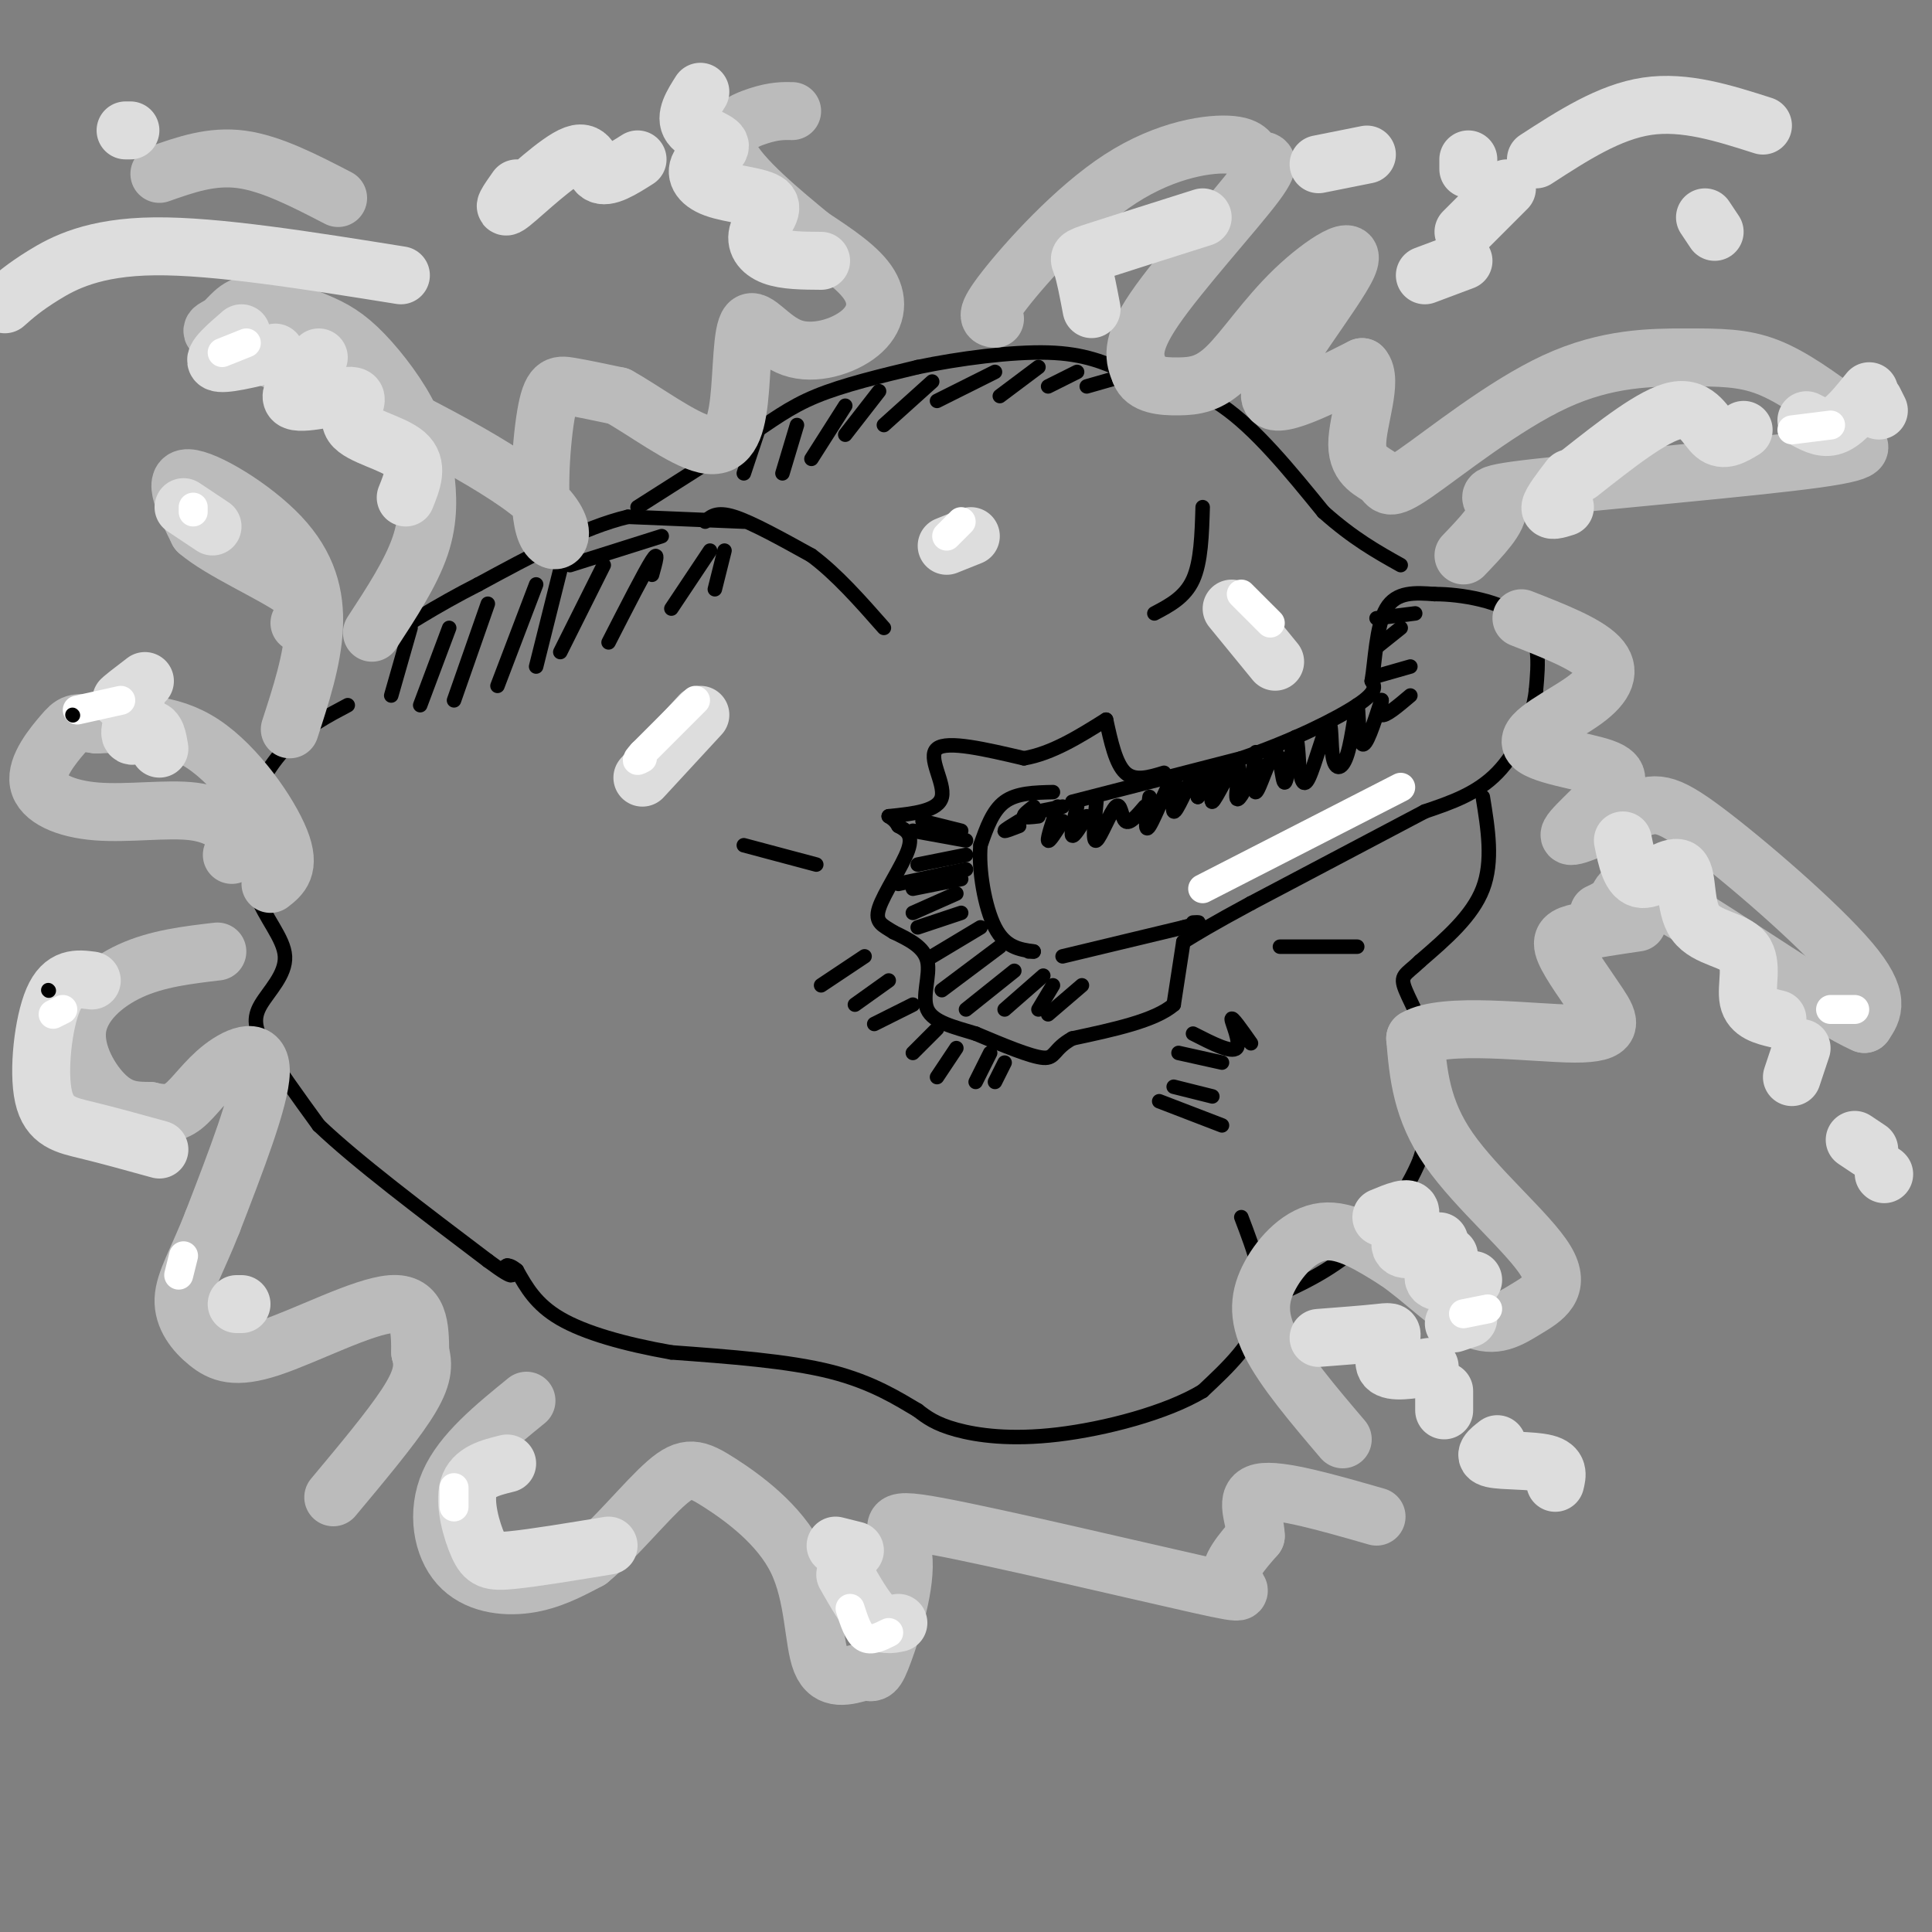 <svg viewBox='0 0 400 400' version='1.1' xmlns='http://www.w3.org/2000/svg' xmlns:xlink='http://www.w3.org/1999/xlink'><rect x="0" y="0" width="400" height="400" fill="#808080" stroke="none"/><g fill='none' stroke='#000000' stroke-width='3' stroke-linecap='round' stroke-linejoin='round'><path d='M154,108c0.000,0.000 -24.000,-1.000 -24,-1'/><path d='M130,107c-9.167,2.167 -20.083,8.083 -31,14'/><path d='M99,121c-8.833,4.500 -15.417,8.750 -22,13'/><path d='M132,105c0.000,0.000 22.000,-14.000 22,-14'/><path d='M154,91c5.822,-3.911 9.378,-6.689 15,-9c5.622,-2.311 13.311,-4.156 21,-6'/><path d='M190,76c8.556,-1.778 19.444,-3.222 27,-3c7.556,0.222 11.778,2.111 16,4'/><path d='M233,77c6.000,1.200 13.000,2.200 20,7c7.000,4.800 14.000,13.400 21,22'/><path d='M274,106c6.167,5.500 11.083,8.250 16,11'/><path d='M222,166c0.000,0.000 35.000,-9.000 35,-9'/><path d='M257,157c10.644,-3.622 19.756,-8.178 24,-11c4.244,-2.822 3.622,-3.911 3,-5'/><path d='M284,141c0.689,-3.978 0.911,-11.422 3,-15c2.089,-3.578 6.044,-3.289 10,-3'/><path d='M297,123c5.422,-0.022 13.978,1.422 18,5c4.022,3.578 3.511,9.289 3,15'/><path d='M318,143c-0.644,5.756 -3.756,12.644 -8,17c-4.244,4.356 -9.622,6.178 -15,8'/><path d='M295,168c-8.500,4.500 -22.250,11.750 -36,19'/><path d='M259,187c-8.333,4.500 -11.167,6.250 -14,8'/><path d='M245,195c0.000,0.000 -2.000,13.000 -2,13'/><path d='M243,208c-3.833,3.333 -12.417,5.167 -21,7'/><path d='M222,215c-3.978,2.200 -3.422,4.200 -6,4c-2.578,-0.200 -8.289,-2.600 -14,-5'/><path d='M202,214c-4.512,-1.381 -8.792,-2.333 -10,-5c-1.208,-2.667 0.655,-7.048 0,-10c-0.655,-2.952 -3.827,-4.476 -7,-6'/><path d='M185,193c-2.143,-1.405 -4.000,-1.917 -3,-5c1.000,-3.083 4.857,-8.738 6,-12c1.143,-3.262 -0.429,-4.131 -2,-5'/><path d='M186,171c-0.667,-1.167 -1.333,-1.583 -2,-2'/><path d='M184,169c5.156,-0.533 10.311,-1.067 11,-4c0.689,-2.933 -3.089,-8.267 -1,-10c2.089,-1.733 10.044,0.133 18,2'/><path d='M212,157c5.833,-1.000 11.417,-4.500 17,-8'/><path d='M229,149c1.000,4.583 2.000,9.167 4,11c2.000,1.833 5.000,0.917 8,0'/><path d='M220,167c0.000,0.000 -5.000,1.000 -5,1'/><path d='M218,164c-3.750,0.083 -7.500,0.167 -10,2c-2.500,1.833 -3.750,5.417 -5,9'/><path d='M203,175c-0.467,4.956 0.867,12.844 3,17c2.133,4.156 5.067,4.578 8,5'/><path d='M214,197c0.000,0.000 -1.000,0.000 -1,0'/><path d='M220,198c0.000,0.000 25.000,-6.000 25,-6'/><path d='M245,192c4.500,-1.167 3.250,-1.083 2,-1'/><path d='M307,165c1.083,6.667 2.167,13.333 0,19c-2.167,5.667 -7.583,10.333 -13,15'/><path d='M294,199c-3.083,2.952 -4.292,2.833 -3,6c1.292,3.167 5.083,9.619 6,16c0.917,6.381 -1.042,12.690 -3,19'/><path d='M294,240c-2.689,6.689 -7.911,13.911 -14,19c-6.089,5.089 -13.044,8.044 -20,11'/><path d='M260,270c-3.167,1.667 -1.083,0.333 1,-1'/><path d='M257,252c2.667,7.000 5.333,14.000 4,20c-1.333,6.000 -6.667,11.000 -12,16'/><path d='M249,288c-7.488,4.524 -20.208,7.833 -30,9c-9.792,1.167 -16.655,0.190 -21,-1c-4.345,-1.190 -6.173,-2.595 -8,-4'/><path d='M190,292c-3.778,-2.222 -9.222,-5.778 -18,-8c-8.778,-2.222 -20.889,-3.111 -33,-4'/><path d='M139,280c-9.844,-1.733 -17.956,-4.067 -23,-7c-5.044,-2.933 -7.022,-6.467 -9,-10'/><path d='M107,263c-2.000,-1.667 -2.500,-0.833 -3,0'/><path d='M72,146c-4.156,2.200 -8.311,4.400 -12,8c-3.689,3.600 -6.911,8.600 -8,14c-1.089,5.400 -0.044,11.200 1,17'/><path d='M53,185c1.797,5.061 5.791,9.212 6,13c0.209,3.788 -3.367,7.212 -5,10c-1.633,2.788 -1.324,4.939 1,9c2.324,4.061 6.662,10.030 11,16'/><path d='M66,233c7.667,7.333 21.333,17.667 35,28'/><path d='M101,261c6.500,4.833 5.250,2.917 4,1'/><path d='M146,108c1.167,-1.083 2.333,-2.167 6,-1c3.667,1.167 9.833,4.583 16,8'/><path d='M168,115c5.167,3.833 10.083,9.417 15,15'/><path d='M239,127c3.167,-1.667 6.333,-3.333 8,-7c1.667,-3.667 1.833,-9.333 2,-15'/><path d='M154,175c0.000,0.000 15.000,4.000 15,4'/><path d='M265,196c0.000,0.000 16.000,0.000 16,0'/><path d='M211,170c-1.500,0.917 -3.000,1.833 -3,2c0.000,0.167 1.500,-0.417 3,-1'/><path d='M214,167c-1.083,0.833 -2.167,1.667 -2,2c0.167,0.333 1.583,0.167 3,0'/><path d='M219,167c-1.083,3.250 -2.167,6.500 -2,7c0.167,0.500 1.583,-1.750 3,-4'/><path d='M223,167c-0.667,2.833 -1.333,5.667 -1,6c0.333,0.333 1.667,-1.833 3,-4'/><path d='M227,166c-0.417,4.280 -0.833,8.560 0,8c0.833,-0.560 2.917,-5.958 4,-7c1.083,-1.042 1.167,2.274 2,3c0.833,0.726 2.417,-1.137 4,-3'/><path d='M238,165c-0.596,3.943 -1.193,7.885 0,6c1.193,-1.885 4.175,-9.598 5,-10c0.825,-0.402 -0.509,6.507 0,7c0.509,0.493 2.860,-5.431 4,-7c1.140,-1.569 1.070,1.215 1,4'/><path d='M248,165c1.205,-1.328 3.718,-6.649 4,-6c0.282,0.649 -1.667,7.267 -1,7c0.667,-0.267 3.949,-7.418 5,-8c1.051,-0.582 -0.128,5.405 0,7c0.128,1.595 1.564,-1.203 3,-4'/><path d='M259,161c0.749,-2.405 1.121,-6.416 1,-5c-0.121,1.416 -0.737,8.261 0,8c0.737,-0.261 2.826,-7.627 4,-8c1.174,-0.373 1.431,6.246 2,6c0.569,-0.246 1.448,-7.356 2,-9c0.552,-1.644 0.776,2.178 1,6'/><path d='M269,159c0.370,2.152 0.796,4.533 2,2c1.204,-2.533 3.185,-9.980 4,-11c0.815,-1.020 0.464,4.387 1,7c0.536,2.613 1.958,2.432 3,-1c1.042,-3.432 1.704,-10.116 2,-10c0.296,0.116 0.228,7.033 1,8c0.772,0.967 2.386,-4.017 4,-9'/><path d='M286,145c0.356,-0.556 -0.756,2.556 0,3c0.756,0.444 3.378,-1.778 6,-4'/><path d='M285,140c0.000,0.000 7.000,-2.000 7,-2'/><path d='M285,134c0.000,0.000 5.000,-4.000 5,-4'/><path d='M285,128c0.000,0.000 8.000,-1.000 8,-1'/><path d='M191,170c0.000,0.000 8.000,2.000 8,2'/><path d='M189,172c0.000,0.000 11.000,2.000 11,2'/><path d='M190,179c0.000,0.000 10.000,-2.000 10,-2'/><path d='M186,183c0.000,0.000 14.000,-3.000 14,-3'/><path d='M189,184c0.000,0.000 10.000,-2.000 10,-2'/><path d='M189,189c0.000,0.000 9.000,-4.000 9,-4'/><path d='M190,192c0.000,0.000 9.000,-3.000 9,-3'/><path d='M193,198c0.000,0.000 10.000,-6.000 10,-6'/><path d='M195,205c0.000,0.000 12.000,-9.000 12,-9'/><path d='M200,209c0.000,0.000 10.000,-8.000 10,-8'/><path d='M208,209c0.000,0.000 8.000,-7.000 8,-7'/><path d='M215,209c0.000,0.000 3.000,-5.000 3,-5'/><path d='M217,210c0.000,0.000 7.000,-6.000 7,-6'/><path d='M81,144c0.000,0.000 4.000,-14.000 4,-14'/><path d='M87,146c0.000,0.000 6.000,-16.000 6,-16'/><path d='M94,145c0.000,0.000 7.000,-20.000 7,-20'/><path d='M103,142c0.000,0.000 8.000,-21.000 8,-21'/><path d='M111,138c0.000,0.000 5.000,-20.000 5,-20'/><path d='M116,135c0.000,0.000 9.000,-18.000 9,-18'/><path d='M126,133c3.750,-7.333 7.500,-14.667 9,-17c1.500,-2.333 0.750,0.333 0,3'/><path d='M139,126c0.000,0.000 8.000,-12.000 8,-12'/><path d='M148,122c0.000,0.000 2.000,-8.000 2,-8'/><path d='M137,111c0.000,0.000 -19.000,6.000 -19,6'/><path d='M154,98c0.000,0.000 3.000,-9.000 3,-9'/><path d='M162,98c0.000,0.000 3.000,-10.000 3,-10'/><path d='M168,95c0.000,0.000 7.000,-11.000 7,-11'/><path d='M175,90c0.000,0.000 7.000,-9.000 7,-9'/><path d='M183,88c0.000,0.000 10.000,-9.000 10,-9'/><path d='M194,83c0.000,0.000 12.000,-6.000 12,-6'/><path d='M207,82c0.000,0.000 8.000,-6.000 8,-6'/><path d='M217,80c0.000,0.000 6.000,-3.000 6,-3'/><path d='M225,80c0.000,0.000 7.000,-2.000 7,-2'/><path d='M236,78c0.000,0.000 2.000,0.000 2,0'/><path d='M170,204c0.000,0.000 9.000,-6.000 9,-6'/><path d='M177,208c0.000,0.000 7.000,-5.000 7,-5'/><path d='M181,212c0.000,0.000 8.000,-4.000 8,-4'/><path d='M189,218c0.000,0.000 5.000,-5.000 5,-5'/><path d='M194,223c0.000,0.000 4.000,-6.000 4,-6'/><path d='M202,224c0.000,0.000 3.000,-6.000 3,-6'/><path d='M206,224c0.000,0.000 2.000,-4.000 2,-4'/><path d='M240,228c0.000,0.000 13.000,5.000 13,5'/><path d='M243,225c0.000,0.000 8.000,2.000 8,2'/><path d='M244,218c0.000,0.000 9.000,2.000 9,2'/><path d='M247,214c4.000,2.044 8.000,4.089 9,3c1.000,-1.089 -1.000,-5.311 -1,-6c-0.000,-0.689 2.000,2.156 4,5'/></g>
<g fill='none' stroke='#BBBBBB' stroke-width='12' stroke-linecap='round' stroke-linejoin='round'><path d='M45,197c-6.238,0.732 -12.476,1.464 -18,4c-5.524,2.536 -10.333,6.875 -11,12c-0.667,5.125 2.810,11.036 6,14c3.190,2.964 6.095,2.982 9,3'/><path d='M31,230c2.652,0.640 4.783,0.738 7,-1c2.217,-1.738 4.520,-5.314 8,-8c3.480,-2.686 8.137,-4.482 8,1c-0.137,5.482 -5.069,18.241 -10,31'/><path d='M44,253c-3.100,7.937 -5.850,12.279 -6,16c-0.150,3.721 2.300,6.822 5,9c2.700,2.178 5.650,3.432 13,1c7.350,-2.432 19.100,-8.552 25,-9c5.900,-0.448 5.950,4.776 6,10'/><path d='M87,280c0.933,3.156 0.267,6.044 -3,11c-3.267,4.956 -9.133,11.978 -15,19'/><path d='M109,290c-6.649,5.411 -13.298,10.821 -16,17c-2.702,6.179 -1.458,13.125 2,17c3.458,3.875 9.131,4.679 14,4c4.869,-0.679 8.935,-2.839 13,-5'/><path d='M122,323c5.214,-4.226 11.748,-12.290 16,-16c4.252,-3.710 6.222,-3.067 11,0c4.778,3.067 12.363,8.556 16,16c3.637,7.444 3.325,16.841 5,21c1.675,4.159 5.338,3.079 9,2'/><path d='M179,346c1.941,0.468 2.294,0.639 4,-4c1.706,-4.639 4.764,-14.088 4,-20c-0.764,-5.912 -5.349,-8.286 7,-6c12.349,2.286 41.632,9.231 54,12c12.368,2.769 7.819,1.363 7,-1c-0.819,-2.363 2.090,-5.681 5,-9'/><path d='M260,318c-0.067,-3.622 -2.733,-8.178 1,-9c3.733,-0.822 13.867,2.089 24,5'/><path d='M278,298c-6.101,-7.173 -12.202,-14.345 -15,-20c-2.798,-5.655 -2.292,-9.792 0,-14c2.292,-4.208 6.369,-8.488 11,-9c4.631,-0.512 9.815,2.744 15,6'/><path d='M289,261c5.421,3.684 11.475,9.893 16,12c4.525,2.107 7.522,0.111 11,-2c3.478,-2.111 7.436,-4.338 4,-10c-3.436,-5.662 -14.268,-14.761 -20,-23c-5.732,-8.239 -6.366,-15.620 -7,-23'/><path d='M293,215c5.972,-3.584 24.401,-1.043 33,-1c8.599,0.043 7.367,-2.411 5,-6c-2.367,-3.589 -5.868,-8.312 -7,-11c-1.132,-2.688 0.105,-3.339 3,-4c2.895,-0.661 7.447,-1.330 12,-2'/><path d='M56,183c2.133,-1.667 4.267,-3.333 2,-9c-2.267,-5.667 -8.933,-15.333 -16,-20c-7.067,-4.667 -14.533,-4.333 -22,-4'/><path d='M20,150c-4.567,-0.670 -4.984,-0.346 -7,2c-2.016,2.346 -5.631,6.714 -5,10c0.631,3.286 5.509,5.489 12,6c6.491,0.511 14.594,-0.670 20,0c5.406,0.670 8.116,3.191 9,5c0.884,1.809 -0.058,2.904 -1,4'/><path d='M60,151c2.327,-7.149 4.655,-14.298 5,-21c0.345,-6.702 -1.292,-12.958 -7,-19c-5.708,-6.042 -15.488,-11.869 -19,-12c-3.512,-0.131 -0.756,5.435 2,11'/><path d='M41,110c4.711,4.067 15.489,8.733 20,12c4.511,3.267 2.756,5.133 1,7'/><path d='M77,131c4.058,-6.208 8.115,-12.417 10,-18c1.885,-5.583 1.597,-10.541 1,-15c-0.597,-4.459 -1.501,-8.421 -4,-13c-2.499,-4.579 -6.591,-9.776 -10,-13c-3.409,-3.224 -6.134,-4.474 -10,-6c-3.866,-1.526 -8.871,-3.326 -12,-3c-3.129,0.326 -4.381,2.780 -6,4c-1.619,1.220 -3.605,1.206 0,3c3.605,1.794 12.803,5.397 22,9'/><path d='M68,79c13.009,6.041 34.530,16.644 43,24c8.470,7.356 3.889,11.467 2,7c-1.889,-4.467 -1.085,-17.510 0,-24c1.085,-6.490 2.453,-6.426 5,-6c2.547,0.426 6.274,1.213 10,2'/><path d='M128,82c5.207,2.838 13.226,8.931 18,10c4.774,1.069 6.304,-2.888 7,-9c0.696,-6.112 0.560,-14.378 2,-16c1.440,-1.622 4.458,3.400 9,5c4.542,1.600 10.607,-0.223 14,-3c3.393,-2.777 4.112,-6.508 2,-10c-2.112,-3.492 -7.056,-6.746 -12,-10'/><path d='M168,49c-5.976,-4.929 -14.917,-12.250 -17,-17c-2.083,-4.750 2.690,-6.929 6,-8c3.310,-1.071 5.155,-1.036 7,-1'/><path d='M206,66c-1.204,-0.171 -2.407,-0.341 2,-6c4.407,-5.659 14.426,-16.806 24,-23c9.574,-6.194 18.704,-7.433 23,-7c4.296,0.433 3.760,2.539 5,3c1.240,0.461 4.257,-0.722 0,5c-4.257,5.722 -15.788,18.349 -21,26c-5.212,7.651 -4.106,10.325 -3,13'/><path d='M236,77c0.898,2.726 4.643,3.041 8,3c3.357,-0.041 6.325,-0.436 10,-4c3.675,-3.564 8.057,-10.295 14,-16c5.943,-5.705 13.446,-10.382 11,-5c-2.446,5.382 -14.842,20.823 -16,26c-1.158,5.177 8.921,0.088 19,-5'/><path d='M282,76c2.424,2.486 -1.016,11.202 -1,16c0.016,4.798 3.487,5.678 5,7c1.513,1.322 1.068,3.086 7,-1c5.932,-4.086 18.239,-14.023 29,-19c10.761,-4.977 19.974,-4.994 27,-5c7.026,-0.006 11.865,-0.002 17,2c5.135,2.002 10.568,6.001 16,10'/><path d='M382,86c2.213,2.526 -0.255,3.840 1,5c1.255,1.160 6.233,2.167 -7,4c-13.233,1.833 -44.678,4.494 -58,6c-13.322,1.506 -8.521,1.859 -8,4c0.521,2.141 -3.240,6.071 -7,10'/><path d='M315,128c6.651,2.603 13.301,5.206 16,8c2.699,2.794 1.445,5.780 -3,9c-4.445,3.220 -12.081,6.675 -11,9c1.081,2.325 10.880,3.522 15,5c4.120,1.478 2.560,3.239 1,5'/><path d='M333,164c-2.328,3.076 -8.649,8.266 -8,9c0.649,0.734 8.267,-2.989 13,-5c4.733,-2.011 6.582,-2.311 15,4c8.418,6.311 23.405,19.232 30,27c6.595,7.768 4.797,10.384 3,13'/><path d='M386,212c-7.690,-3.262 -28.417,-17.917 -39,-24c-10.583,-6.083 -11.024,-3.595 -12,-2c-0.976,1.595 -2.488,2.298 -4,3'/><path d='M70,41c-6.917,-3.583 -13.833,-7.167 -20,-8c-6.167,-0.833 -11.583,1.083 -17,3'/></g>
<g fill='none' stroke='#DDDDDD' stroke-width='12' stroke-linecap='round' stroke-linejoin='round'><path d='M145,148c0.000,0.000 -12.000,13.000 -12,13'/><path d='M196,113c0.000,0.000 5.000,-2.000 5,-2'/><path d='M19,203c-2.976,-0.387 -5.952,-0.774 -8,4c-2.048,4.774 -3.167,14.708 -2,20c1.167,5.292 4.619,5.940 9,7c4.381,1.060 9.690,2.530 15,4'/><path d='M50,270c0.000,0.000 -1.000,0.000 -1,0'/><path d='M105,303c-3.518,0.863 -7.036,1.726 -8,5c-0.964,3.274 0.625,8.958 2,12c1.375,3.042 2.536,3.440 7,3c4.464,-0.440 12.232,-1.720 20,-3'/><path d='M173,320c0.000,0.000 4.000,1.000 4,1'/><path d='M175,326c2.083,3.667 4.167,7.333 6,9c1.833,1.667 3.417,1.333 5,1'/><path d='M286,252c2.933,-1.222 5.867,-2.444 6,-1c0.133,1.444 -2.533,5.556 -2,7c0.533,1.444 4.267,0.222 8,-1'/><path d='M300,260c-1.917,2.083 -3.833,4.167 -3,5c0.833,0.833 4.417,0.417 8,0'/><path d='M304,273c0.000,0.000 -3.000,1.000 -3,1'/><path d='M273,277c4.649,-0.357 9.298,-0.714 12,-1c2.702,-0.286 3.458,-0.500 3,1c-0.458,1.500 -2.131,4.714 -1,6c1.131,1.286 5.065,0.643 9,0'/><path d='M299,288c0.000,0.000 0.000,4.000 0,4'/><path d='M310,299c-1.600,1.244 -3.200,2.489 -1,3c2.200,0.511 8.200,0.289 11,1c2.800,0.711 2.400,2.356 2,4'/><path d='M336,174c0.794,3.912 1.588,7.825 4,8c2.412,0.175 6.442,-3.387 8,-2c1.558,1.387 0.644,7.722 3,11c2.356,3.278 7.980,3.498 10,6c2.020,2.502 0.434,7.286 1,10c0.566,2.714 3.283,3.357 6,4'/><path d='M373,217c0.000,0.000 -2.000,6.000 -2,6'/><path d='M384,236c0.000,0.000 3.000,2.000 3,2'/><path d='M390,243c0.000,0.000 0.100,0.100 0.1,0.1'/><path d='M324,105c-1.583,0.500 -3.167,1.000 -3,0c0.167,-1.000 2.083,-3.500 4,-6'/><path d='M327,98c7.689,-6.067 15.378,-12.133 20,-13c4.622,-0.867 6.178,3.467 8,5c1.822,1.533 3.911,0.267 6,-1'/><path d='M374,87c1.917,1.000 3.833,2.000 6,1c2.167,-1.000 4.583,-4.000 7,-7'/><path d='M388,83c0.000,0.000 1.000,2.000 1,2'/><path d='M226,64c-0.689,-3.622 -1.378,-7.244 -2,-9c-0.622,-1.756 -1.178,-1.644 3,-3c4.178,-1.356 13.089,-4.178 22,-7'/><path d='M273,34c0.000,0.000 10.000,-2.000 10,-2'/><path d='M304,35c0.000,0.000 0.000,-2.000 0,-2'/><path d='M303,54c0.000,0.000 -8.000,3.000 -8,3'/><path d='M303,48c0.000,0.000 9.000,-9.000 9,-9'/><path d='M318,33c7.583,-4.917 15.167,-9.833 23,-11c7.833,-1.167 15.917,1.417 24,4'/><path d='M353,45c0.000,0.000 2.000,3.000 2,3'/><path d='M170,54c-3.746,-0.023 -7.493,-0.046 -10,-1c-2.507,-0.954 -3.775,-2.839 -3,-5c0.775,-2.161 3.592,-4.599 2,-6c-1.592,-1.401 -7.592,-1.765 -11,-3c-3.408,-1.235 -4.223,-3.341 -3,-5c1.223,-1.659 4.483,-2.870 4,-4c-0.483,-1.130 -4.709,-2.180 -6,-4c-1.291,-1.820 0.355,-4.410 2,-7'/><path d='M107,39c-1.792,2.536 -3.583,5.071 -1,3c2.583,-2.071 9.542,-8.750 13,-10c3.458,-1.250 3.417,2.929 5,4c1.583,1.071 4.792,-0.964 8,-3'/><path d='M83,57c-19.156,-3.067 -38.311,-6.133 -51,-6c-12.689,0.133 -18.911,3.467 -23,6c-4.089,2.533 -6.044,4.267 -8,6'/><path d='M27,27c0.000,0.000 -1.000,0.000 -1,0'/><path d='M50,69c-3.083,2.667 -6.167,5.333 -5,6c1.167,0.667 6.583,-0.667 12,-2'/><path d='M66,74c-3.560,4.065 -7.120,8.131 -5,9c2.120,0.869 9.919,-1.458 12,-1c2.081,0.458 -1.555,3.700 0,6c1.555,2.300 8.301,3.657 11,6c2.699,2.343 1.349,5.671 0,9'/><path d='M38,105c0.000,0.000 6.000,4.000 6,4'/><path d='M30,141c-2.512,1.917 -5.024,3.834 -5,4c0.024,0.166 2.584,-1.419 3,0c0.416,1.419 -1.311,5.844 -1,7c0.311,1.156 2.660,-0.955 4,-1c1.340,-0.045 1.670,1.978 2,4'/><path d='M255,126c0.000,0.000 9.000,11.000 9,11'/></g>
<g fill='none' stroke='#FFFFFF' stroke-width='6' stroke-linecap='round' stroke-linejoin='round'><path d='M144,145c0.000,0.000 -11.000,11.000 -11,11'/><path d='M133,156c-1.833,2.000 -0.917,1.500 0,1'/><path d='M199,108c0.000,0.000 -3.000,3.000 -3,3'/><path d='M263,129c0.000,0.000 -6.000,-6.000 -6,-6'/><path d='M249,184c0.000,0.000 41.000,-21.000 41,-21'/><path d='M94,308c0.000,0.000 0.000,4.000 0,4'/><path d='M38,260c0.000,0.000 -1.000,4.000 -1,4'/><path d='M13,209c0.000,0.000 -2.000,1.000 -2,1'/><path d='M25,145c0.000,0.000 -9.000,2.000 -9,2'/><path d='M40,106c0.000,0.000 0.000,-1.000 0,-1'/><path d='M51,71c0.000,0.000 -5.000,2.000 -5,2'/><path d='M371,89c0.000,0.000 8.000,-1.000 8,-1'/><path d='M379,209c0.000,0.000 5.000,0.000 5,0'/><path d='M303,272c0.000,0.000 5.000,-1.000 5,-1'/><path d='M176,333c0.833,2.583 1.667,5.167 3,6c1.333,0.833 3.167,-0.083 5,-1'/></g>
<g fill='none' stroke='#000000' stroke-width='3' stroke-linecap='round' stroke-linejoin='round'><path d='M10,205c0.000,0.000 0.100,0.100 0.1,0.1'/><path d='M15,148c0.000,0.000 0.100,0.100 0.1,0.1'/></g>
</svg>